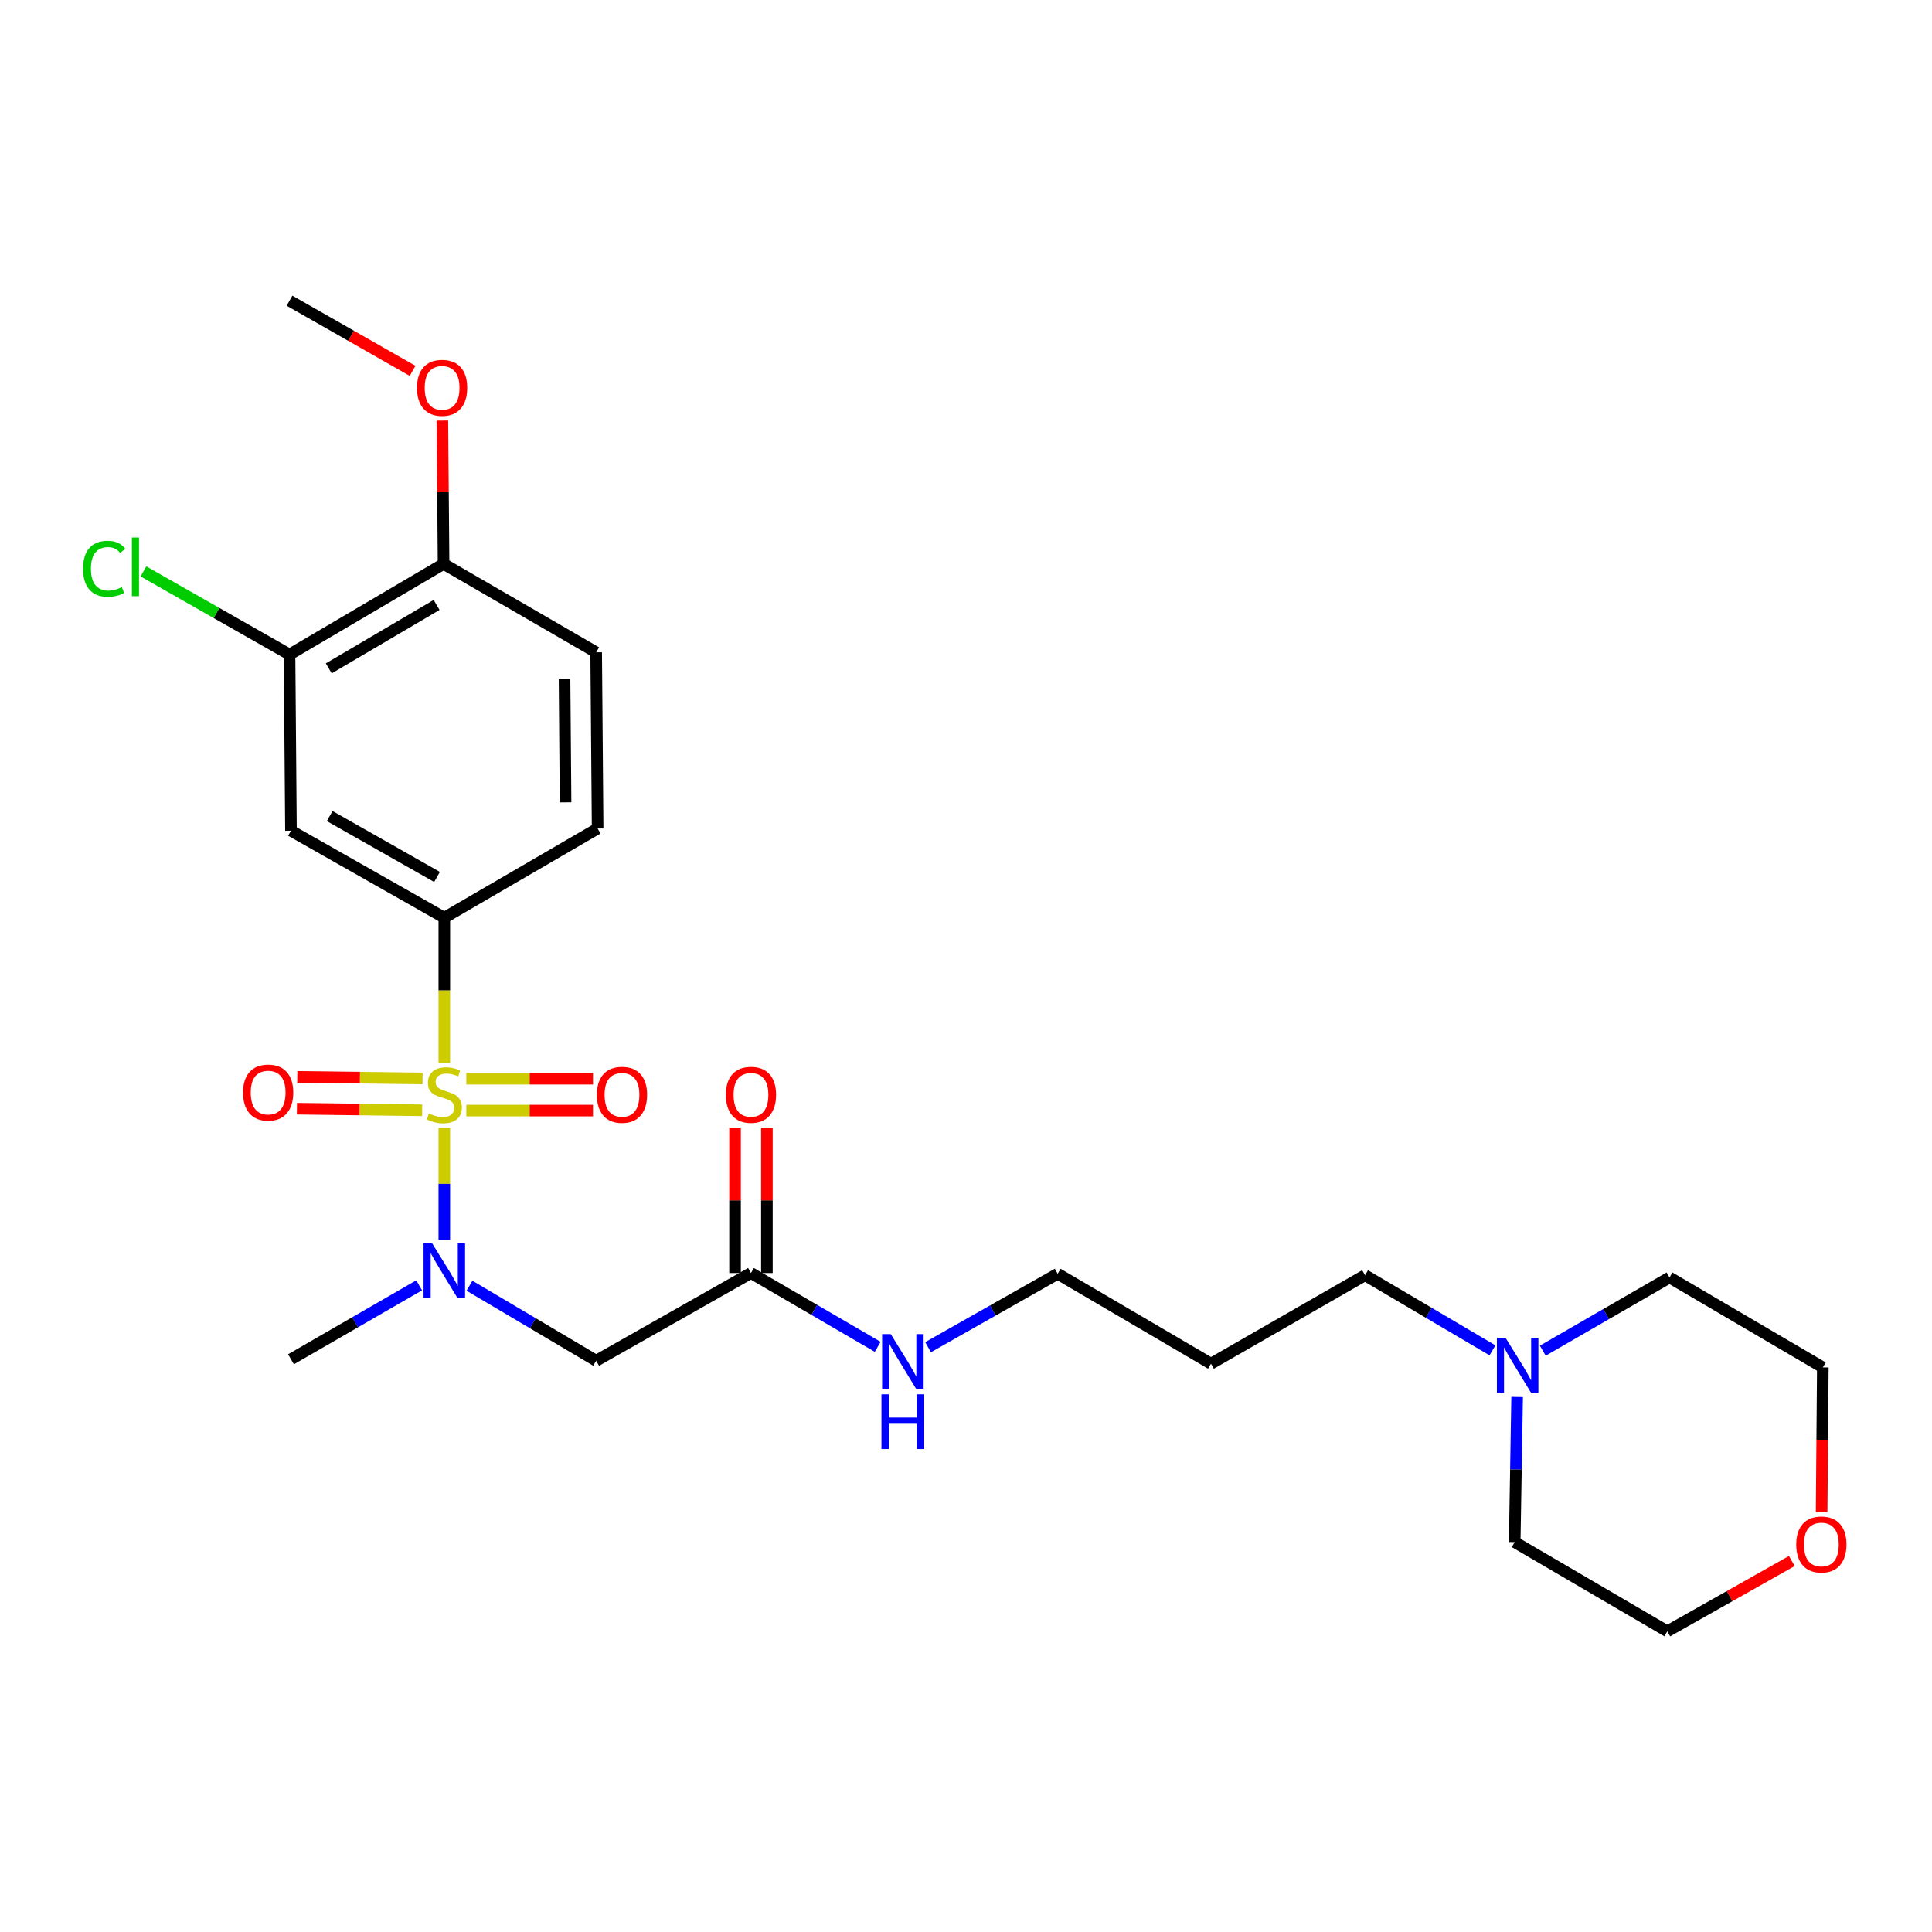 <?xml version='1.0' encoding='iso-8859-1'?>
<svg version='1.1' baseProfile='full'
              xmlns='http://www.w3.org/2000/svg'
                      xmlns:rdkit='http://www.rdkit.org/xml'
                      xmlns:xlink='http://www.w3.org/1999/xlink'
                  xml:space='preserve'
width='1000px' height='1000px' viewBox='0 0 1000 1000'>
<!-- END OF HEADER -->
<rect style='opacity:1.0;fill:#FFFFFF;stroke:none' width='1000' height='1000' x='0' y='0'> </rect>
<path class='bond-0' d='M 229.976,583.746 L 229.976,612.753' style='fill:none;fill-rule:evenodd;stroke:#CCCC00;stroke-width:6px;stroke-linecap:butt;stroke-linejoin:miter;stroke-opacity:1' />
<path class='bond-0' d='M 229.976,612.753 L 229.976,641.76' style='fill:none;fill-rule:evenodd;stroke:#0000FF;stroke-width:6px;stroke-linecap:butt;stroke-linejoin:miter;stroke-opacity:1' />
<path class='bond-1' d='M 229.976,550.177 L 229.976,512.588' style='fill:none;fill-rule:evenodd;stroke:#CCCC00;stroke-width:6px;stroke-linecap:butt;stroke-linejoin:miter;stroke-opacity:1' />
<path class='bond-1' d='M 229.976,512.588 L 229.976,474.999' style='fill:none;fill-rule:evenodd;stroke:#000000;stroke-width:6px;stroke-linecap:butt;stroke-linejoin:miter;stroke-opacity:1' />
<path class='bond-6' d='M 218.72,558.201 L 186.306,557.791' style='fill:none;fill-rule:evenodd;stroke:#CCCC00;stroke-width:6px;stroke-linecap:butt;stroke-linejoin:miter;stroke-opacity:1' />
<path class='bond-6' d='M 186.306,557.791 L 153.891,557.381' style='fill:none;fill-rule:evenodd;stroke:#FF0000;stroke-width:6px;stroke-linecap:butt;stroke-linejoin:miter;stroke-opacity:1' />
<path class='bond-6' d='M 218.511,574.684 L 186.097,574.274' style='fill:none;fill-rule:evenodd;stroke:#CCCC00;stroke-width:6px;stroke-linecap:butt;stroke-linejoin:miter;stroke-opacity:1' />
<path class='bond-6' d='M 186.097,574.274 L 153.683,573.864' style='fill:none;fill-rule:evenodd;stroke:#FF0000;stroke-width:6px;stroke-linecap:butt;stroke-linejoin:miter;stroke-opacity:1' />
<path class='bond-7' d='M 241.355,574.828 L 274.139,574.828' style='fill:none;fill-rule:evenodd;stroke:#CCCC00;stroke-width:6px;stroke-linecap:butt;stroke-linejoin:miter;stroke-opacity:1' />
<path class='bond-7' d='M 274.139,574.828 L 306.924,574.828' style='fill:none;fill-rule:evenodd;stroke:#FF0000;stroke-width:6px;stroke-linecap:butt;stroke-linejoin:miter;stroke-opacity:1' />
<path class='bond-7' d='M 241.355,558.344 L 274.139,558.344' style='fill:none;fill-rule:evenodd;stroke:#CCCC00;stroke-width:6px;stroke-linecap:butt;stroke-linejoin:miter;stroke-opacity:1' />
<path class='bond-7' d='M 274.139,558.344 L 306.924,558.344' style='fill:none;fill-rule:evenodd;stroke:#FF0000;stroke-width:6px;stroke-linecap:butt;stroke-linejoin:miter;stroke-opacity:1' />
<path class='bond-2' d='M 242.999,665.484 L 275.788,684.902' style='fill:none;fill-rule:evenodd;stroke:#0000FF;stroke-width:6px;stroke-linecap:butt;stroke-linejoin:miter;stroke-opacity:1' />
<path class='bond-2' d='M 275.788,684.902 L 308.577,704.32' style='fill:none;fill-rule:evenodd;stroke:#000000;stroke-width:6px;stroke-linecap:butt;stroke-linejoin:miter;stroke-opacity:1' />
<path class='bond-18' d='M 216.945,665.29 L 183.775,684.429' style='fill:none;fill-rule:evenodd;stroke:#0000FF;stroke-width:6px;stroke-linecap:butt;stroke-linejoin:miter;stroke-opacity:1' />
<path class='bond-18' d='M 183.775,684.429 L 150.605,703.569' style='fill:none;fill-rule:evenodd;stroke:#000000;stroke-width:6px;stroke-linecap:butt;stroke-linejoin:miter;stroke-opacity:1' />
<path class='bond-3' d='M 229.976,474.999 L 150.605,429.979' style='fill:none;fill-rule:evenodd;stroke:#000000;stroke-width:6px;stroke-linecap:butt;stroke-linejoin:miter;stroke-opacity:1' />
<path class='bond-3' d='M 226.203,453.908 L 170.643,422.394' style='fill:none;fill-rule:evenodd;stroke:#000000;stroke-width:6px;stroke-linecap:butt;stroke-linejoin:miter;stroke-opacity:1' />
<path class='bond-10' d='M 229.976,474.999 L 309.328,428.844' style='fill:none;fill-rule:evenodd;stroke:#000000;stroke-width:6px;stroke-linecap:butt;stroke-linejoin:miter;stroke-opacity:1' />
<path class='bond-4' d='M 308.577,704.32 L 388.699,658.916' style='fill:none;fill-rule:evenodd;stroke:#000000;stroke-width:6px;stroke-linecap:butt;stroke-linejoin:miter;stroke-opacity:1' />
<path class='bond-5' d='M 150.605,429.979 L 149.854,338.777' style='fill:none;fill-rule:evenodd;stroke:#000000;stroke-width:6px;stroke-linecap:butt;stroke-linejoin:miter;stroke-opacity:1' />
<path class='bond-11' d='M 396.941,658.916 L 396.941,621.285' style='fill:none;fill-rule:evenodd;stroke:#000000;stroke-width:6px;stroke-linecap:butt;stroke-linejoin:miter;stroke-opacity:1' />
<path class='bond-11' d='M 396.941,621.285 L 396.941,583.655' style='fill:none;fill-rule:evenodd;stroke:#FF0000;stroke-width:6px;stroke-linecap:butt;stroke-linejoin:miter;stroke-opacity:1' />
<path class='bond-11' d='M 380.457,658.916 L 380.457,621.285' style='fill:none;fill-rule:evenodd;stroke:#000000;stroke-width:6px;stroke-linecap:butt;stroke-linejoin:miter;stroke-opacity:1' />
<path class='bond-11' d='M 380.457,621.285 L 380.457,583.655' style='fill:none;fill-rule:evenodd;stroke:#FF0000;stroke-width:6px;stroke-linecap:butt;stroke-linejoin:miter;stroke-opacity:1' />
<path class='bond-14' d='M 388.699,658.916 L 421.501,678.02' style='fill:none;fill-rule:evenodd;stroke:#000000;stroke-width:6px;stroke-linecap:butt;stroke-linejoin:miter;stroke-opacity:1' />
<path class='bond-14' d='M 421.501,678.02 L 454.304,697.125' style='fill:none;fill-rule:evenodd;stroke:#0000FF;stroke-width:6px;stroke-linecap:butt;stroke-linejoin:miter;stroke-opacity:1' />
<path class='bond-15' d='M 149.854,338.777 L 112.048,317.264' style='fill:none;fill-rule:evenodd;stroke:#000000;stroke-width:6px;stroke-linecap:butt;stroke-linejoin:miter;stroke-opacity:1' />
<path class='bond-15' d='M 112.048,317.264 L 74.241,295.752' style='fill:none;fill-rule:evenodd;stroke:#00CC00;stroke-width:6px;stroke-linecap:butt;stroke-linejoin:miter;stroke-opacity:1' />
<path class='bond-26' d='M 149.854,338.777 L 229.591,291.87' style='fill:none;fill-rule:evenodd;stroke:#000000;stroke-width:6px;stroke-linecap:butt;stroke-linejoin:miter;stroke-opacity:1' />
<path class='bond-26' d='M 170.172,345.949 L 225.988,313.114' style='fill:none;fill-rule:evenodd;stroke:#000000;stroke-width:6px;stroke-linecap:butt;stroke-linejoin:miter;stroke-opacity:1' />
<path class='bond-8' d='M 772.502,698.944 L 739.525,679.502' style='fill:none;fill-rule:evenodd;stroke:#0000FF;stroke-width:6px;stroke-linecap:butt;stroke-linejoin:miter;stroke-opacity:1' />
<path class='bond-8' d='M 739.525,679.502 L 706.548,660.06' style='fill:none;fill-rule:evenodd;stroke:#000000;stroke-width:6px;stroke-linecap:butt;stroke-linejoin:miter;stroke-opacity:1' />
<path class='bond-20' d='M 785.259,723.077 L 784.632,760.637' style='fill:none;fill-rule:evenodd;stroke:#0000FF;stroke-width:6px;stroke-linecap:butt;stroke-linejoin:miter;stroke-opacity:1' />
<path class='bond-20' d='M 784.632,760.637 L 784.005,798.197' style='fill:none;fill-rule:evenodd;stroke:#000000;stroke-width:6px;stroke-linecap:butt;stroke-linejoin:miter;stroke-opacity:1' />
<path class='bond-21' d='M 798.543,699.113 L 831.34,680.168' style='fill:none;fill-rule:evenodd;stroke:#0000FF;stroke-width:6px;stroke-linecap:butt;stroke-linejoin:miter;stroke-opacity:1' />
<path class='bond-21' d='M 831.34,680.168 L 864.136,661.223' style='fill:none;fill-rule:evenodd;stroke:#000000;stroke-width:6px;stroke-linecap:butt;stroke-linejoin:miter;stroke-opacity:1' />
<path class='bond-9' d='M 229.591,291.87 L 308.577,337.641' style='fill:none;fill-rule:evenodd;stroke:#000000;stroke-width:6px;stroke-linecap:butt;stroke-linejoin:miter;stroke-opacity:1' />
<path class='bond-16' d='M 229.591,291.87 L 229.282,254.785' style='fill:none;fill-rule:evenodd;stroke:#000000;stroke-width:6px;stroke-linecap:butt;stroke-linejoin:miter;stroke-opacity:1' />
<path class='bond-16' d='M 229.282,254.785 L 228.973,217.699' style='fill:none;fill-rule:evenodd;stroke:#FF0000;stroke-width:6px;stroke-linecap:butt;stroke-linejoin:miter;stroke-opacity:1' />
<path class='bond-12' d='M 309.328,428.844 L 308.577,337.641' style='fill:none;fill-rule:evenodd;stroke:#000000;stroke-width:6px;stroke-linecap:butt;stroke-linejoin:miter;stroke-opacity:1' />
<path class='bond-12' d='M 292.732,415.299 L 292.206,351.457' style='fill:none;fill-rule:evenodd;stroke:#000000;stroke-width:6px;stroke-linecap:butt;stroke-linejoin:miter;stroke-opacity:1' />
<path class='bond-13' d='M 942.866,782.732 L 943.177,745.252' style='fill:none;fill-rule:evenodd;stroke:#FF0000;stroke-width:6px;stroke-linecap:butt;stroke-linejoin:miter;stroke-opacity:1' />
<path class='bond-13' d='M 943.177,745.252 L 943.488,707.772' style='fill:none;fill-rule:evenodd;stroke:#000000;stroke-width:6px;stroke-linecap:butt;stroke-linejoin:miter;stroke-opacity:1' />
<path class='bond-27' d='M 927.439,807.974 L 895.215,826.167' style='fill:none;fill-rule:evenodd;stroke:#FF0000;stroke-width:6px;stroke-linecap:butt;stroke-linejoin:miter;stroke-opacity:1' />
<path class='bond-27' d='M 895.215,826.167 L 862.991,844.361' style='fill:none;fill-rule:evenodd;stroke:#000000;stroke-width:6px;stroke-linecap:butt;stroke-linejoin:miter;stroke-opacity:1' />
<path class='bond-22' d='M 480.361,697.314 L 513.901,678.307' style='fill:none;fill-rule:evenodd;stroke:#0000FF;stroke-width:6px;stroke-linecap:butt;stroke-linejoin:miter;stroke-opacity:1' />
<path class='bond-22' d='M 513.901,678.307 L 547.44,659.3' style='fill:none;fill-rule:evenodd;stroke:#000000;stroke-width:6px;stroke-linecap:butt;stroke-linejoin:miter;stroke-opacity:1' />
<path class='bond-25' d='M 213.558,191.953 L 181.706,173.796' style='fill:none;fill-rule:evenodd;stroke:#FF0000;stroke-width:6px;stroke-linecap:butt;stroke-linejoin:miter;stroke-opacity:1' />
<path class='bond-25' d='M 181.706,173.796 L 149.854,155.639' style='fill:none;fill-rule:evenodd;stroke:#000000;stroke-width:6px;stroke-linecap:butt;stroke-linejoin:miter;stroke-opacity:1' />
<path class='bond-17' d='M 706.548,660.06 L 626.793,705.849' style='fill:none;fill-rule:evenodd;stroke:#000000;stroke-width:6px;stroke-linecap:butt;stroke-linejoin:miter;stroke-opacity:1' />
<path class='bond-19' d='M 626.793,705.849 L 547.44,659.3' style='fill:none;fill-rule:evenodd;stroke:#000000;stroke-width:6px;stroke-linecap:butt;stroke-linejoin:miter;stroke-opacity:1' />
<path class='bond-24' d='M 784.005,798.197 L 862.991,844.361' style='fill:none;fill-rule:evenodd;stroke:#000000;stroke-width:6px;stroke-linecap:butt;stroke-linejoin:miter;stroke-opacity:1' />
<path class='bond-23' d='M 864.136,661.223 L 943.488,707.772' style='fill:none;fill-rule:evenodd;stroke:#000000;stroke-width:6px;stroke-linecap:butt;stroke-linejoin:miter;stroke-opacity:1' />
<path  class='atom-0' d='M 221.976 576.306
Q 222.296 576.426, 223.616 576.986
Q 224.936 577.546, 226.376 577.906
Q 227.856 578.226, 229.296 578.226
Q 231.976 578.226, 233.536 576.946
Q 235.096 575.626, 235.096 573.346
Q 235.096 571.786, 234.296 570.826
Q 233.536 569.866, 232.336 569.346
Q 231.136 568.826, 229.136 568.226
Q 226.616 567.466, 225.096 566.746
Q 223.616 566.026, 222.536 564.506
Q 221.496 562.986, 221.496 560.426
Q 221.496 556.866, 223.896 554.666
Q 226.336 552.466, 231.136 552.466
Q 234.416 552.466, 238.136 554.026
L 237.216 557.106
Q 233.816 555.706, 231.256 555.706
Q 228.496 555.706, 226.976 556.866
Q 225.456 557.986, 225.496 559.946
Q 225.496 561.466, 226.256 562.386
Q 227.056 563.306, 228.176 563.826
Q 229.336 564.346, 231.256 564.946
Q 233.816 565.746, 235.336 566.546
Q 236.856 567.346, 237.936 568.986
Q 239.056 570.586, 239.056 573.346
Q 239.056 577.266, 236.416 579.386
Q 233.816 581.466, 229.456 581.466
Q 226.936 581.466, 225.016 580.906
Q 223.136 580.386, 220.896 579.466
L 221.976 576.306
' fill='#CCCC00'/>
<path  class='atom-1' d='M 223.716 643.611
L 232.996 658.611
Q 233.916 660.091, 235.396 662.771
Q 236.876 665.451, 236.956 665.611
L 236.956 643.611
L 240.716 643.611
L 240.716 671.931
L 236.836 671.931
L 226.876 655.531
Q 225.716 653.611, 224.476 651.411
Q 223.276 649.211, 222.916 648.531
L 222.916 671.931
L 219.236 671.931
L 219.236 643.611
L 223.716 643.611
' fill='#0000FF'/>
<path  class='atom-7' d='M 125.791 565.513
Q 125.791 558.713, 129.151 554.913
Q 132.511 551.113, 138.791 551.113
Q 145.071 551.113, 148.431 554.913
Q 151.791 558.713, 151.791 565.513
Q 151.791 572.393, 148.391 576.313
Q 144.991 580.193, 138.791 580.193
Q 132.551 580.193, 129.151 576.313
Q 125.791 572.433, 125.791 565.513
M 138.791 576.993
Q 143.111 576.993, 145.431 574.113
Q 147.791 571.193, 147.791 565.513
Q 147.791 559.953, 145.431 557.153
Q 143.111 554.313, 138.791 554.313
Q 134.471 554.313, 132.111 557.113
Q 129.791 559.913, 129.791 565.513
Q 129.791 571.233, 132.111 574.113
Q 134.471 576.993, 138.791 576.993
' fill='#FF0000'/>
<path  class='atom-8' d='M 308.938 566.666
Q 308.938 559.866, 312.298 556.066
Q 315.658 552.266, 321.938 552.266
Q 328.218 552.266, 331.578 556.066
Q 334.938 559.866, 334.938 566.666
Q 334.938 573.546, 331.538 577.466
Q 328.138 581.346, 321.938 581.346
Q 315.698 581.346, 312.298 577.466
Q 308.938 573.586, 308.938 566.666
M 321.938 578.146
Q 326.258 578.146, 328.578 575.266
Q 330.938 572.346, 330.938 566.666
Q 330.938 561.106, 328.578 558.306
Q 326.258 555.466, 321.938 555.466
Q 317.618 555.466, 315.258 558.266
Q 312.938 561.066, 312.938 566.666
Q 312.938 572.386, 315.258 575.266
Q 317.618 578.146, 321.938 578.146
' fill='#FF0000'/>
<path  class='atom-9' d='M 779.274 692.468
L 788.554 707.468
Q 789.474 708.948, 790.954 711.628
Q 792.434 714.308, 792.514 714.468
L 792.514 692.468
L 796.274 692.468
L 796.274 720.788
L 792.394 720.788
L 782.434 704.388
Q 781.274 702.468, 780.034 700.268
Q 778.834 698.068, 778.474 697.388
L 778.474 720.788
L 774.794 720.788
L 774.794 692.468
L 779.274 692.468
' fill='#0000FF'/>
<path  class='atom-12' d='M 375.699 566.666
Q 375.699 559.866, 379.059 556.066
Q 382.419 552.266, 388.699 552.266
Q 394.979 552.266, 398.339 556.066
Q 401.699 559.866, 401.699 566.666
Q 401.699 573.546, 398.299 577.466
Q 394.899 581.346, 388.699 581.346
Q 382.459 581.346, 379.059 577.466
Q 375.699 573.586, 375.699 566.666
M 388.699 578.146
Q 393.019 578.146, 395.339 575.266
Q 397.699 572.346, 397.699 566.666
Q 397.699 561.106, 395.339 558.306
Q 393.019 555.466, 388.699 555.466
Q 384.379 555.466, 382.019 558.266
Q 379.699 561.066, 379.699 566.666
Q 379.699 572.386, 382.019 575.266
Q 384.379 578.146, 388.699 578.146
' fill='#FF0000'/>
<path  class='atom-14' d='M 929.728 799.421
Q 929.728 792.621, 933.088 788.821
Q 936.448 785.021, 942.728 785.021
Q 949.008 785.021, 952.368 788.821
Q 955.728 792.621, 955.728 799.421
Q 955.728 806.301, 952.328 810.221
Q 948.928 814.101, 942.728 814.101
Q 936.488 814.101, 933.088 810.221
Q 929.728 806.341, 929.728 799.421
M 942.728 810.901
Q 947.048 810.901, 949.368 808.021
Q 951.728 805.101, 951.728 799.421
Q 951.728 793.861, 949.368 791.061
Q 947.048 788.221, 942.728 788.221
Q 938.408 788.221, 936.048 791.021
Q 933.728 793.821, 933.728 799.421
Q 933.728 805.141, 936.048 808.021
Q 938.408 810.901, 942.728 810.901
' fill='#FF0000'/>
<path  class='atom-15' d='M 461.059 690.545
L 470.339 705.545
Q 471.259 707.025, 472.739 709.705
Q 474.219 712.385, 474.299 712.545
L 474.299 690.545
L 478.059 690.545
L 478.059 718.865
L 474.179 718.865
L 464.219 702.465
Q 463.059 700.545, 461.819 698.345
Q 460.619 696.145, 460.259 695.465
L 460.259 718.865
L 456.579 718.865
L 456.579 690.545
L 461.059 690.545
' fill='#0000FF'/>
<path  class='atom-15' d='M 456.239 721.697
L 460.079 721.697
L 460.079 733.737
L 474.559 733.737
L 474.559 721.697
L 478.399 721.697
L 478.399 750.017
L 474.559 750.017
L 474.559 736.937
L 460.079 736.937
L 460.079 750.017
L 456.239 750.017
L 456.239 721.697
' fill='#0000FF'/>
<path  class='atom-16' d='M 42.988 294.38
Q 42.988 287.34, 46.268 283.66
Q 49.588 279.94, 55.868 279.94
Q 61.708 279.94, 64.828 284.06
L 62.188 286.22
Q 59.908 283.22, 55.868 283.22
Q 51.588 283.22, 49.308 286.1
Q 47.068 288.94, 47.068 294.38
Q 47.068 299.98, 49.388 302.86
Q 51.748 305.74, 56.308 305.74
Q 59.428 305.74, 63.068 303.86
L 64.188 306.86
Q 62.708 307.82, 60.468 308.38
Q 58.228 308.94, 55.748 308.94
Q 49.588 308.94, 46.268 305.18
Q 42.988 301.42, 42.988 294.38
' fill='#00CC00'/>
<path  class='atom-16' d='M 68.268 278.22
L 71.948 278.22
L 71.948 308.58
L 68.268 308.58
L 68.268 278.22
' fill='#00CC00'/>
<path  class='atom-17' d='M 215.831 200.739
Q 215.831 193.939, 219.191 190.139
Q 222.551 186.339, 228.831 186.339
Q 235.111 186.339, 238.471 190.139
Q 241.831 193.939, 241.831 200.739
Q 241.831 207.619, 238.431 211.539
Q 235.031 215.419, 228.831 215.419
Q 222.591 215.419, 219.191 211.539
Q 215.831 207.659, 215.831 200.739
M 228.831 212.219
Q 233.151 212.219, 235.471 209.339
Q 237.831 206.419, 237.831 200.739
Q 237.831 195.179, 235.471 192.379
Q 233.151 189.539, 228.831 189.539
Q 224.511 189.539, 222.151 192.339
Q 219.831 195.139, 219.831 200.739
Q 219.831 206.459, 222.151 209.339
Q 224.511 212.219, 228.831 212.219
' fill='#FF0000'/>
</svg>
